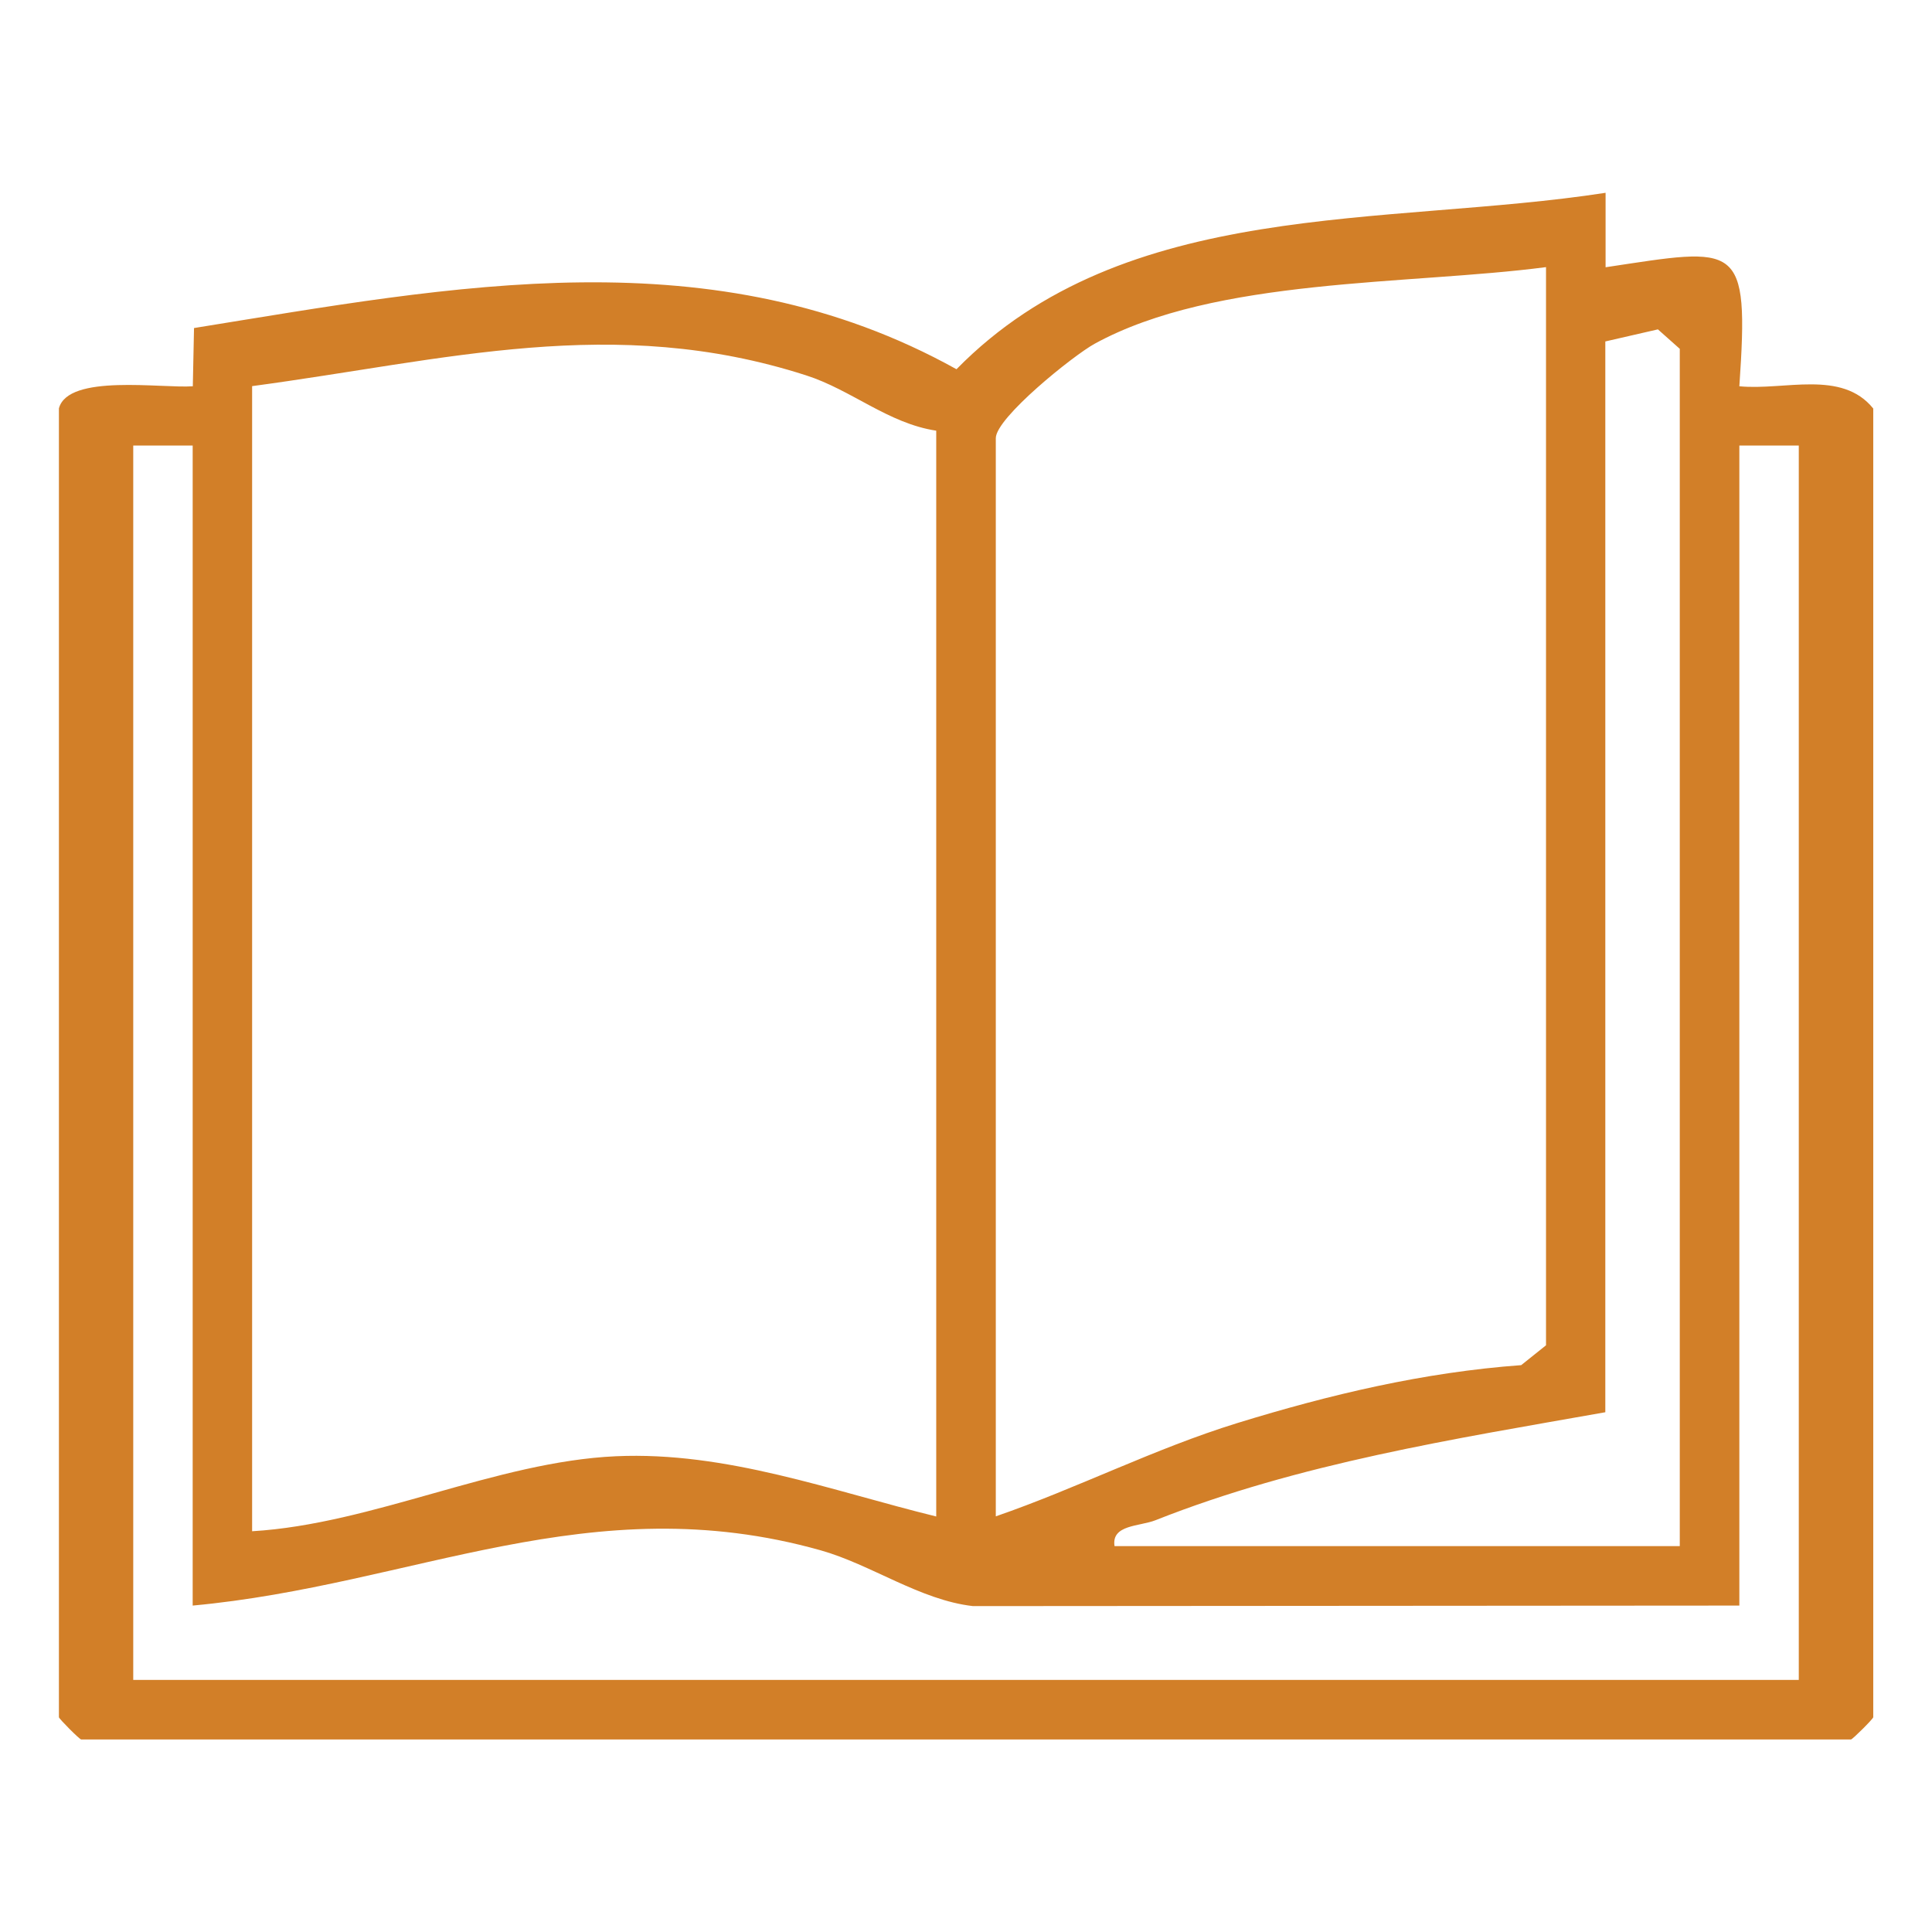 <svg width="144" height="144" viewBox="0 0 144 144" fill="none" xmlns="http://www.w3.org/2000/svg">
<path d="M4.391 30.44C5.071 27.84 12.061 28.96 14.371 28.79L14.461 24.45C33.821 21.33 53.201 17.47 71.291 27.52C83.861 14.7 103.191 16.91 119.671 14.37V19.92C129.581 18.43 130.391 17.89 129.641 28.79C132.991 29.12 137.271 27.53 139.621 30.45V127.99C139.621 128.11 138.071 129.65 137.961 129.65H6.051C5.931 129.65 4.391 128.1 4.391 127.99V30.44ZM115.231 19.91C105.001 21.25 90.621 20.67 81.591 25.62C80.001 26.49 74.221 31.14 74.221 32.66V113.02C80.301 110.92 86.031 107.98 92.211 106.07C99.121 103.94 106.121 102.28 113.381 101.75L115.231 100.27V19.91ZM125.201 115.23V26L123.571 24.55L119.651 25.45V105.26C108.351 107.26 96.851 109.06 86.121 113.31C84.931 113.78 82.821 113.63 83.071 115.24H125.191L125.201 115.23ZM69.781 32.1C66.201 31.56 63.451 29.05 60.061 27.97C45.711 23.36 33.211 26.85 18.791 28.78V114.13C27.771 113.6 36.981 108.94 45.911 108.54C54.151 108.17 61.991 111.12 69.781 113.03V32.1ZM14.361 33.21H9.931V125.21H134.071V33.21H129.641V119.67L72.521 119.71C68.571 119.26 64.931 116.61 61.161 115.55C44.001 110.72 30.851 118.15 14.361 119.67V33.21Z" fill="#D27F28"/>
</svg>
